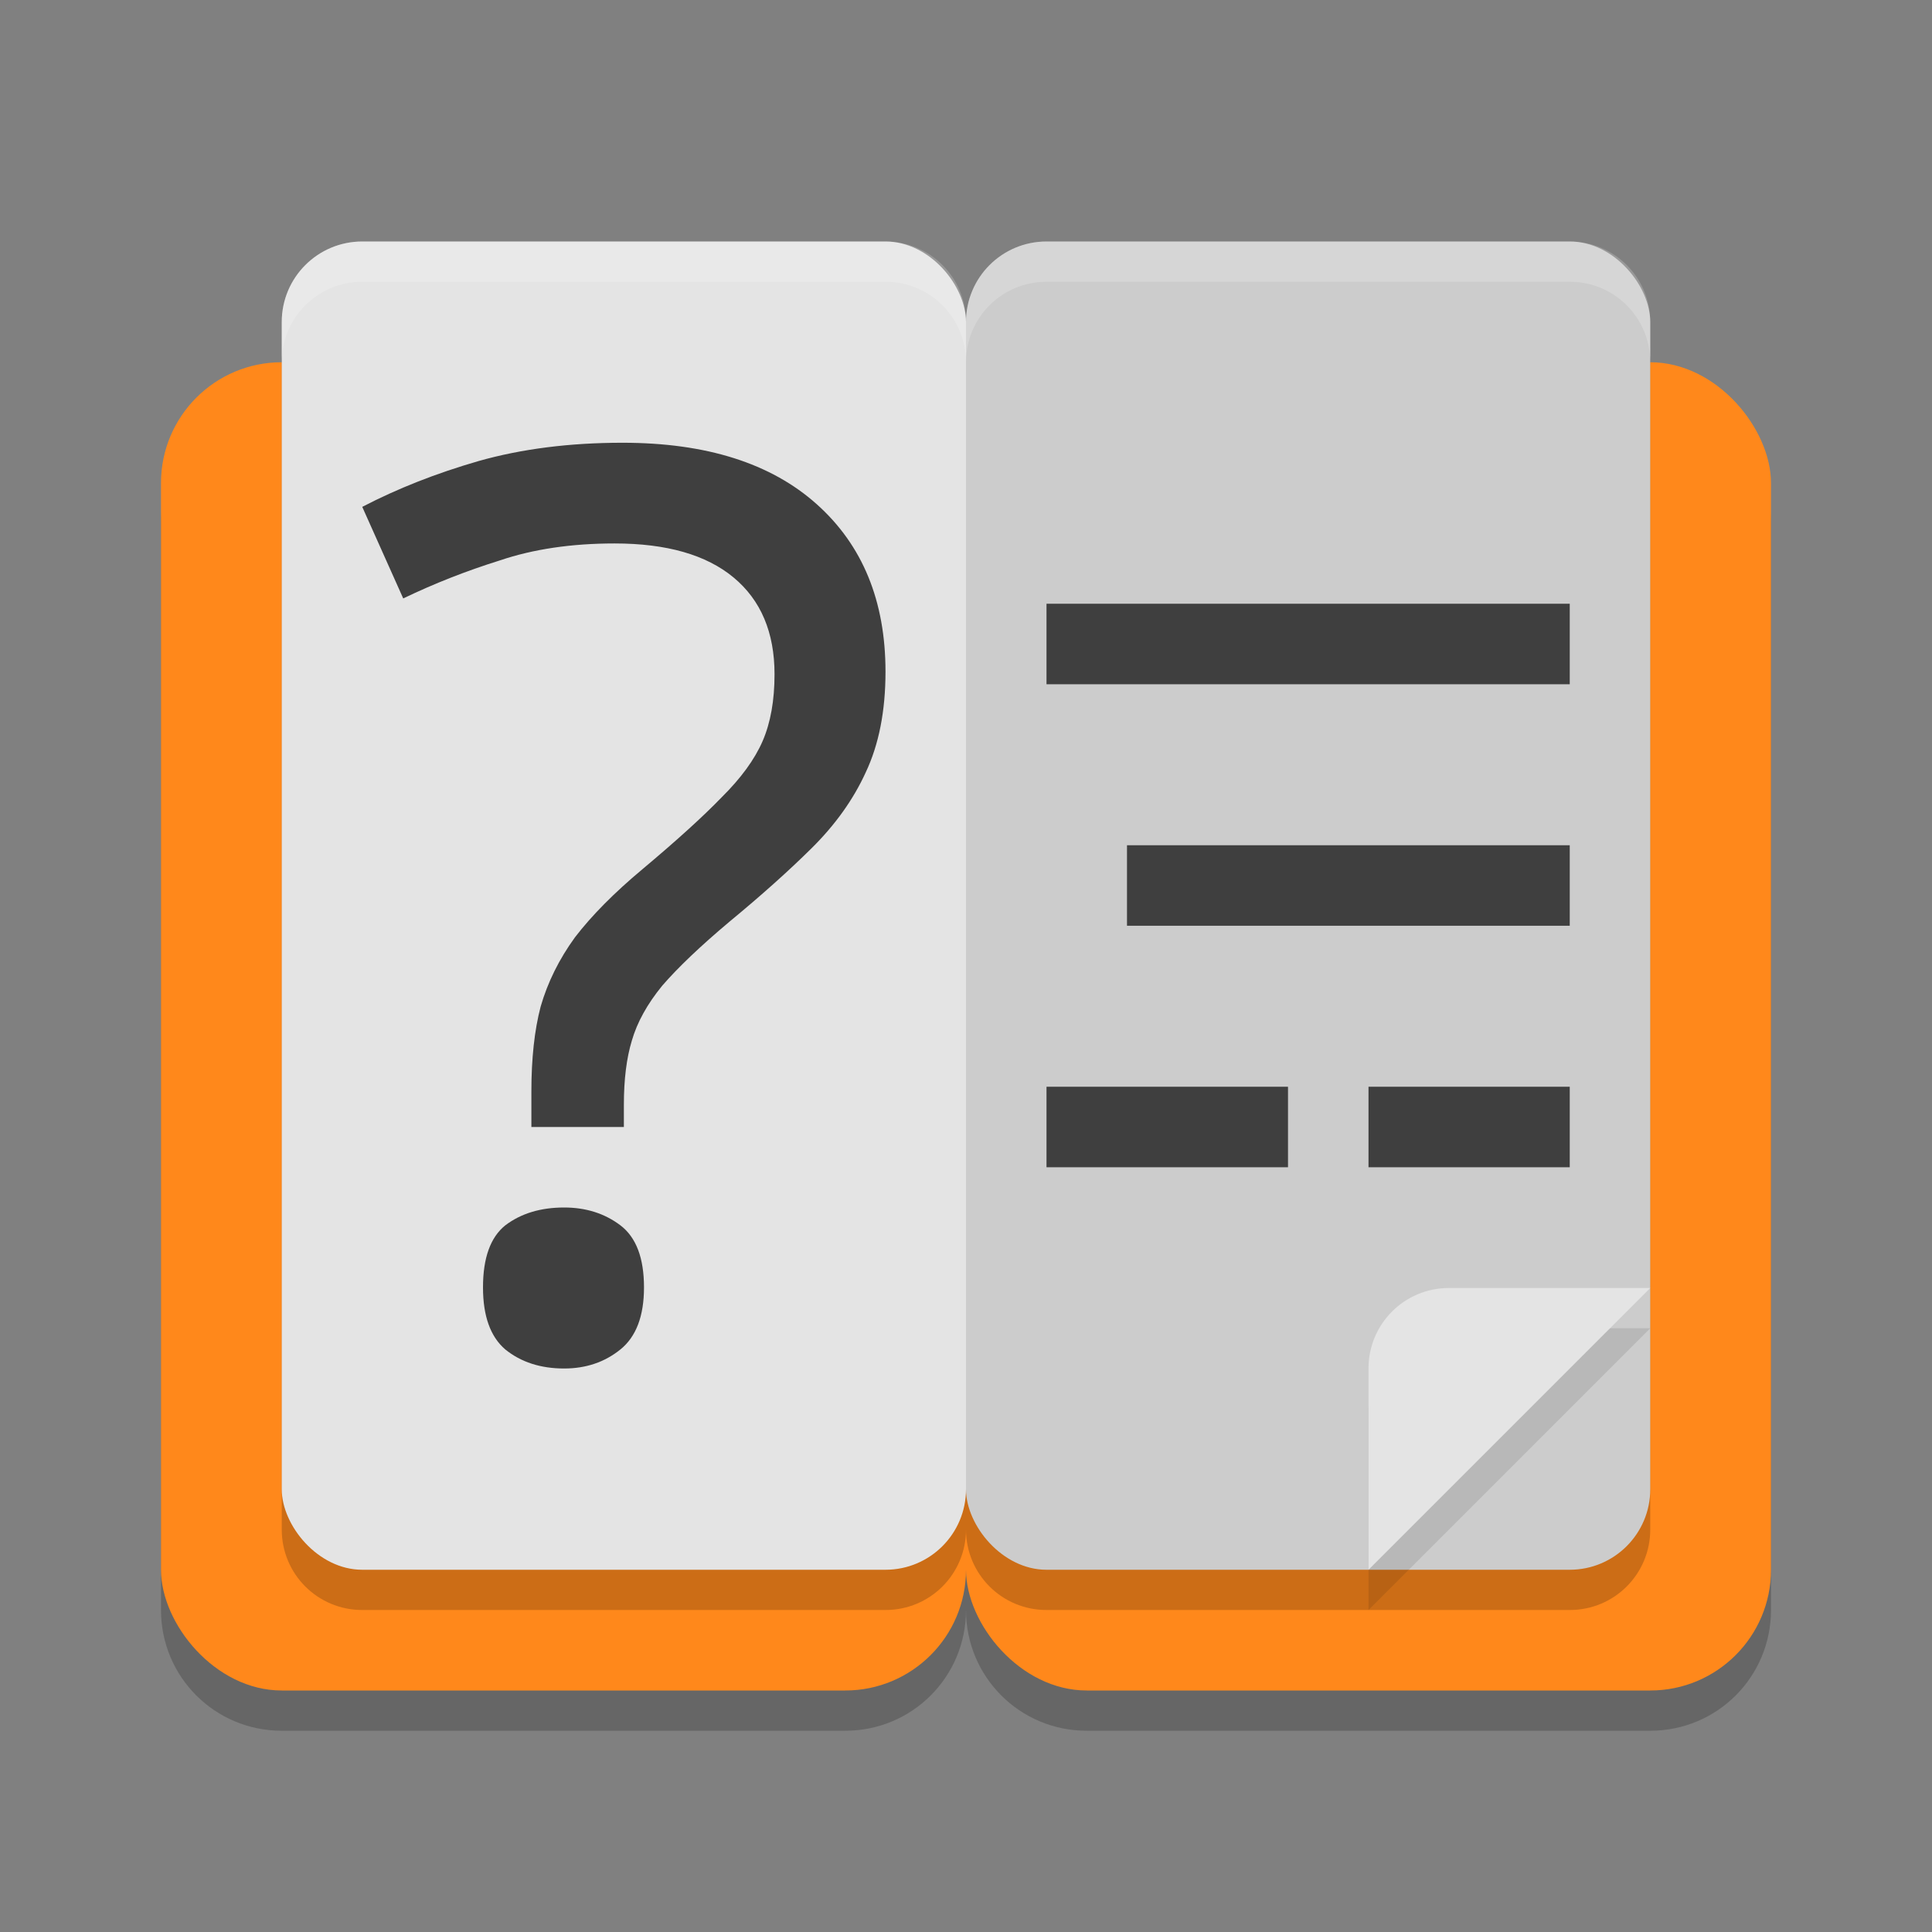 <svg xmlns="http://www.w3.org/2000/svg" width="48" height="48" version="1">
 <rect width="100%" height="100%" fill="#808080" stroke="none"/>
 <path style="opacity:0.2" d="m 7,10 c -1.662,0 -3,1.338 -3,3 v 27 c 0,1.662 1.338,3 3,3 h 14 c 1.662,0 3,-1.338 3,-3 0,1.662 1.338,3 3,3 h 14 c 1.662,0 3,-1.338 3,-3 V 13 c 0,-1.662 -1.338,-3 -3,-3 H 27 c -1.662,0 -3,1.338 -3,3 0,-1.662 -1.338,-3 -3,-3 z"/>
 <rect style="fill:#ff881b" width="20" height="33" x="4" y="9" rx="3" ry="3"/>
 <rect style="fill:#ff881b" width="20" height="33" x="24" y="9" rx="3" ry="3"/>
 <path style="opacity:0.2" d="M 9,7 C 7.892,7 7,7.892 7,9 v 29 c 0,1.108 0.892,2 2,2 h 13 c 1.108,0 2,-0.892 2,-2 0,1.108 0.892,2 2,2 h 13 c 1.108,0 2,-0.892 2,-2 V 9 C 41,7.892 40.108,7 39,7 H 26 C 24.892,7 24,7.892 24,9 24,7.892 23.108,7 22,7 Z"/>
 <rect style="fill:#e4e4e4" width="17" height="33" x="7" y="6" rx="2" ry="2"/>
 <rect style="fill:#cccccc" width="17" height="33" x="24" y="6" rx="2" ry="2"/>
 <path style="fill:#3f3f3f" d="m 13.202,28 v -0.878 q 0,-1.235 0.23,-2.113 0.263,-0.91 0.854,-1.723 0.624,-0.813 1.674,-1.69 1.28,-1.073 1.97,-1.788 0.722,-0.715 1.018,-1.398 0.295,-0.683 0.295,-1.658 0,-1.56 -1.018,-2.405 -1.018,-0.845 -2.955,-0.845 -1.609,0 -2.856,0.423 -1.247,0.39 -2.396,0.943 L 9,12.593 Q 10.313,11.91 11.889,11.455 13.497,11 15.467,11 18.586,11 20.293,12.528 22,14.055 22,16.688 q 0,1.463 -0.492,2.503 -0.46,1.008 -1.346,1.885 -0.854,0.845 -2.035,1.82 -1.083,0.91 -1.674,1.593 -0.558,0.683 -0.755,1.365 Q 15.5,26.505 15.5,27.447 V 28 Z"/>
 <path style="fill:#3f3f3f" d="M 12,31.985 Q 12,30.889 12.553,30.444 13.138,30 14.016,30 14.829,30 15.415,30.444 16,30.889 16,31.985 16,33.052 15.415,33.526 14.829,34 14.016,34 13.138,34 12.553,33.526 12,33.052 12,31.985 Z"/>
 <rect style="fill:#3f3f3f" width="13" height="2" x="26" y="15"/>
 <rect style="fill:#3f3f3f" width="11" height="2" x="28" y="21"/>
 <rect style="fill:#3f3f3f" width="6" height="2" x="26" y="27"/>
 <rect style="fill:#3f3f3f" width="5" height="2" x="34" y="27"/>
 <path style="opacity:0.1" d="m 36,33 c -1.108,0 -2,0.892 -2,2 v 5 l 7,-7 z"/>
 <path style="fill:#e4e4e4" d="m 36,32 c -1.108,0 -2,0.892 -2,2 v 5 l 7,-7 z"/>
 <path style="opacity:0.2;fill:#ffffff" d="M 9 6 C 7.892 6 7 6.892 7 8 L 7 9 C 7 7.892 7.892 7 9 7 L 22 7 C 23.108 7 24 7.892 24 9 C 24 7.892 24.892 7 26 7 L 39 7 C 40.108 7 41 7.892 41 9 L 41 8 C 41 6.892 40.108 6 39 6 L 26 6 C 24.892 6 24 6.892 24 8 C 24 6.892 23.108 6 22 6 L 9 6 z"/>
</svg>
